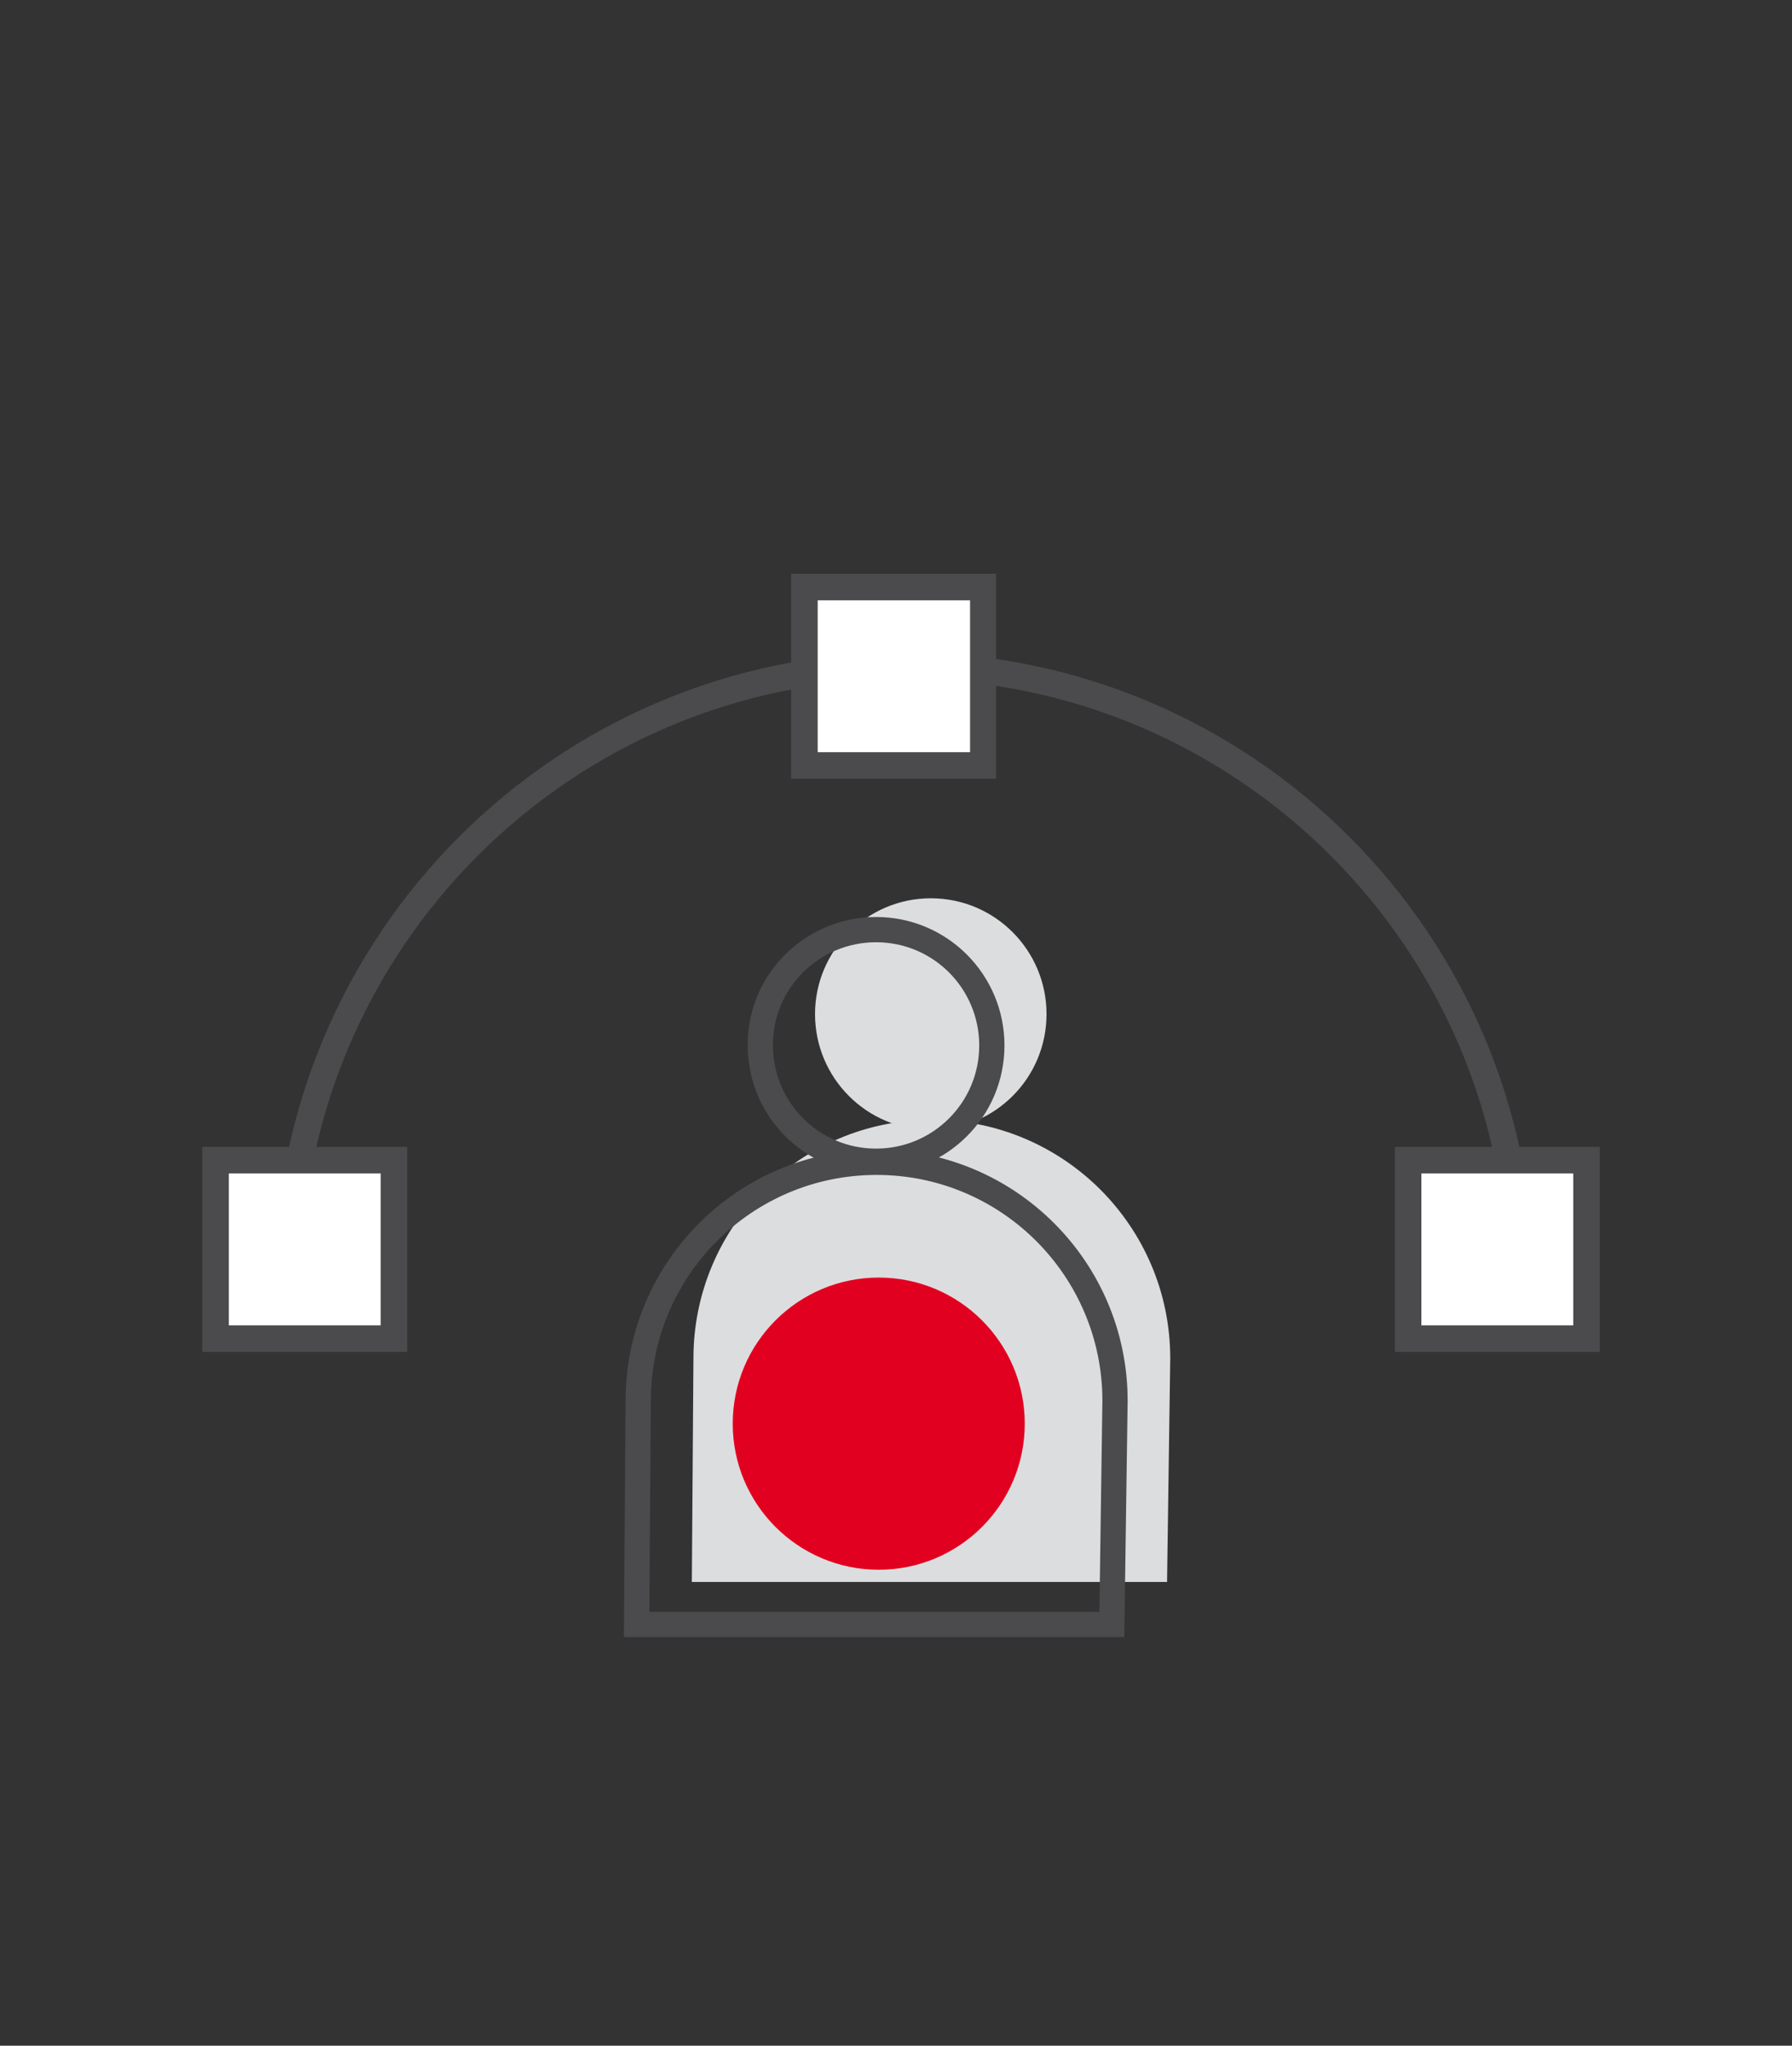 <?xml version="1.0" encoding="UTF-8"?>
<!-- Generator: Adobe Illustrator 26.3.1, SVG Export Plug-In . SVG Version: 6.00 Build 0)  -->
<svg xmlns="http://www.w3.org/2000/svg" xmlns:xlink="http://www.w3.org/1999/xlink" version="1.1" id="Ebene_1" x="0px" y="0px" viewBox="0 0 337.5 385.1" style="enable-background:new 0 0 337.5 385.1;" xml:space="preserve">
<rect x="0" y="0" width="337.5" height="385.1" fill="#333333" stroke="none"/>
<style type="text/css">
	.st0{fill:#DCDDDE;}
	.st1{fill:#4B4B4D;}
	.st2{fill:none;stroke:#4B4B4D;stroke-width:5;stroke-miterlimit:10;}
	.st3{fill:#E20020;}
	.st4{fill:#FFFFFF;}
	.st5{fill:#FFFFFF;stroke:#4B4B4D;stroke-width:5;stroke-miterlimit:10;}
	.st6{fill:none;stroke:#E20020;stroke-width:5;stroke-miterlimit:10;}
	.st7{fill:#FFFFFF;stroke:#E20020;stroke-width:5;stroke-miterlimit:10;}
	.st8{fill-rule:evenodd;clip-rule:evenodd;fill:#4B4B4D;}
	.st9{fill:none;stroke:#4B4B4D;stroke-width:4.375;stroke-miterlimit:10;}
	.st10{fill:#4B4B4D;stroke:#4B4B4D;stroke-width:2;stroke-miterlimit:10;}
	.st11{fill:#E20020;stroke:#E20020;stroke-width:2;stroke-miterlimit:10;}
	.st12{fill:#4B4B4D;stroke:#4B4B4D;stroke-width:0.75;stroke-miterlimit:10;}
	.st13{fill:none;stroke:#4B4B4D;stroke-width:5.997;stroke-miterlimit:10;}
	.st14{fill:none;stroke:#4B4B4D;stroke-width:4.755;stroke-miterlimit:10;}
</style>
<g>
	<g>
		<g>
			<path class="st0" d="M220.4,255.7c0-24.8-20.1-44.9-44.9-44.9c-24.8,0-44.9,20.1-44.9,44.9l-0.3,42.1h89.5L220.4,255.7z"></path>
		</g>
		<path class="st0" d="M175.3,169.1c12.1,0,21.8,9.8,21.8,21.8c0,12.1-9.8,21.8-21.8,21.8c-12.1,0-21.8-9.8-21.8-21.8    C153.5,178.9,163.3,169.1,175.3,169.1"></path>
	</g>
	<path class="st14" d="M210,263.7c0-24.8-20.1-44.9-44.9-44.9c-24.8,0-44.9,20.1-44.9,44.9l-0.3,42.1h89.5L210,263.7z"></path>
	<path class="st14" d="M165,175c12.1,0,21.8,9.8,21.8,21.8c0,12.1-9.8,21.8-21.8,21.8c-12.1,0-21.8-9.8-21.8-21.8   C143.1,184.8,152.9,175,165,175"></path>
	<g>
		<circle class="st3" cx="165.5" cy="268" r="27.5"></circle>
	</g>
</g>
<path class="st2" d="M54.2,241.4c0-64.1,52-116.1,116.1-116.1s116.1,52,116.1,116.1"></path>
<g>
	<rect x="40.6" y="218.4" class="st4" width="33.6" height="33.6"></rect>
	<path class="st1" d="M71.7,220.9v28.6H43.1v-28.6H71.7 M76.7,215.9H38.1v38.6h38.6V215.9L76.7,215.9z"></path>
</g>
<g>
	<rect x="265.2" y="218.4" class="st4" width="33.6" height="33.6"></rect>
	<path class="st1" d="M296.3,220.9v28.6h-28.6v-28.6H296.3 M301.3,215.9h-38.6v38.6h38.6V215.9L301.3,215.9z"></path>
</g>
<g>
	<rect x="151.5" y="110.5" class="st4" width="33.6" height="33.6"></rect>
	<path class="st1" d="M182.7,113v28.6H154V113H182.7 M187.7,108H149v38.6h38.6V108L187.7,108z"></path>
</g>
</svg>
